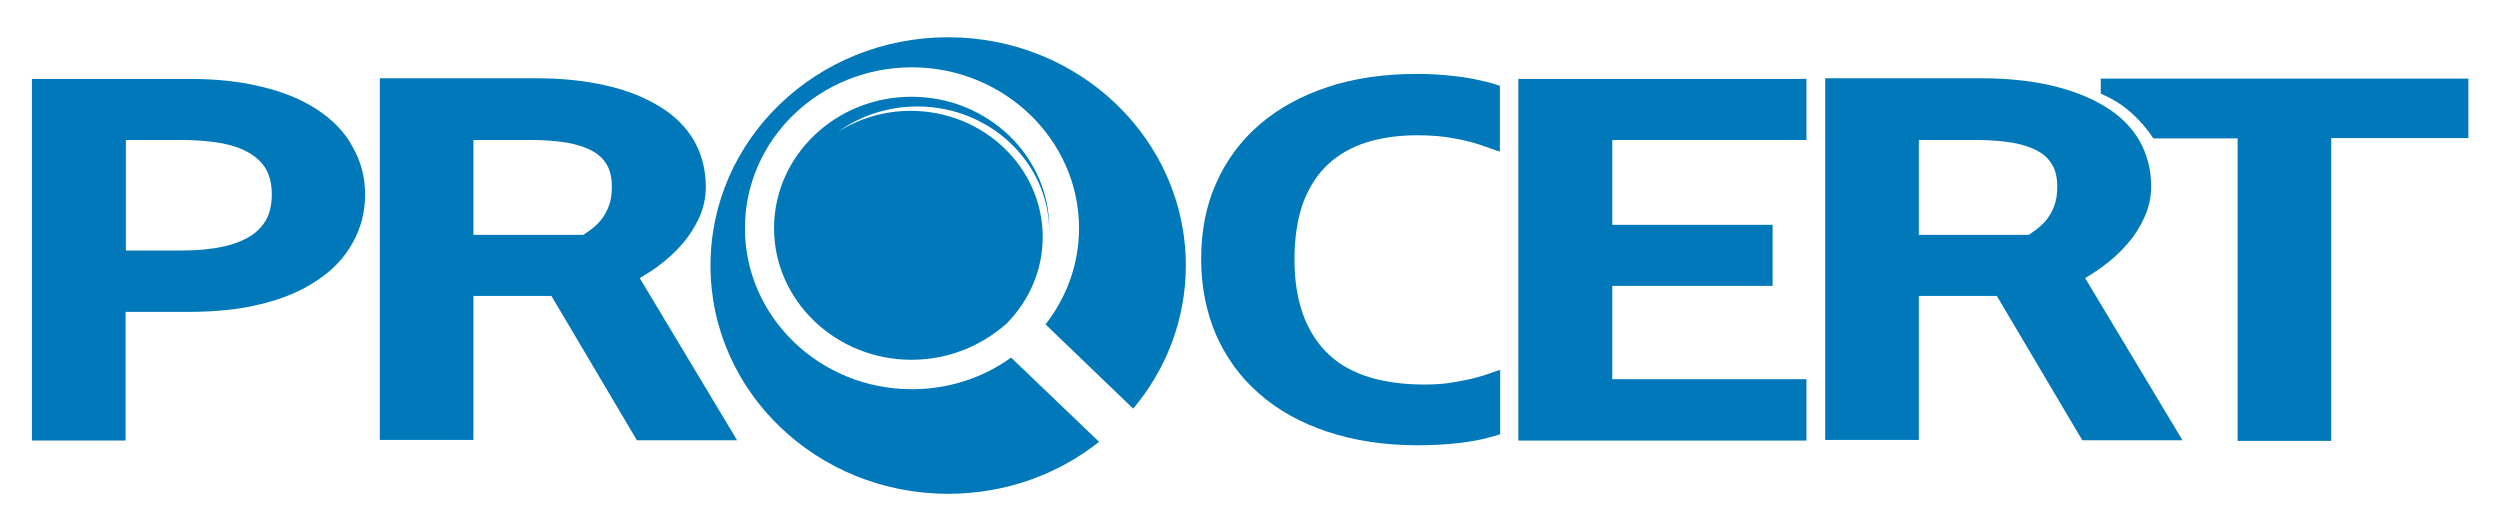<?xml version="1.0" encoding="utf-8"?>
<!-- Generator: Adobe Illustrator 21.0.0, SVG Export Plug-In . SVG Version: 6.00 Build 0)  -->
<svg version="1.1" id="Layer_1" xmlns="http://www.w3.org/2000/svg" xmlns:xlink="http://www.w3.org/1999/xlink" x="0px" y="0px"
	 viewBox="0 0 798.4 169.7" style="enable-background:new 0 0 798.4 169.7;" xml:space="preserve">
<style type="text/css">
	.st0{fill:#0078B9;}
</style>
<g>
	<g>
		<path class="st0" d="M101.3,35c-4.9-3.2-10.9-5.7-17.8-7.3c-6.8-1.7-14.6-2.5-23.1-2.5H10.2v115.5h29.9V99.6h20.2
			c8.6,0,16.4-0.8,23.1-2.5c7-1.7,12.9-4.2,17.8-7.5c5-3.3,8.8-7.3,11.4-12c2.6-4.6,4-9.8,4-15.4c0-5.5-1.3-10.7-4-15.3
			C110.2,42.3,106.3,38.3,101.3,35z M40.2,44.7h17.9c4.8,0,9.2,0.4,13,1.1c3.5,0.7,6.5,1.8,8.8,3.2c2.2,1.4,3.9,3,5.1,5.1
			c1.2,2.2,1.8,4.9,1.8,8c0,3.2-0.6,5.9-1.8,8.1c-1.2,2.1-2.9,3.9-5.2,5.3c-2.3,1.4-5.3,2.6-8.8,3.3c-3.7,0.8-8.1,1.2-12.9,1.2H40.2
			V44.7z"/>
		<path class="st0" d="M204.3,88.8c1.9-1.1,3.8-2.3,5.6-3.6c3-2.2,5.7-4.6,7.9-7.2c2.3-2.6,4.1-5.5,5.5-8.5c1.4-3.1,2.1-6.4,2.1-9.9
			c0-5.4-1.3-10.3-3.7-14.6c-2.5-4.3-6.2-8.1-11.1-11c-4.7-2.9-10.4-5.2-17.1-6.7c-6.5-1.5-14-2.3-22.2-2.3h-50v115.5h29.9V94.5
			h24.9l27.3,46.1h32L204.3,88.8z M151.2,44.7h18c4.5,0,8.6,0.3,12.1,0.9c3.2,0.6,5.9,1.5,8,2.7c2,1.1,3.4,2.5,4.5,4.3
			c1.1,1.9,1.6,4.2,1.6,7.1c0,2.3-0.3,4.3-0.9,5.9c-0.6,1.7-1.4,3.1-2.3,4.3c-0.9,1.2-2,2.3-3.1,3.1c-0.9,0.7-1.9,1.4-2.8,2h-35.1
			V44.7z"/>
	</g>
	<g>
		<path class="st0" d="M322.9,114.2c-8.9,6.4-19.8,10.1-31.7,10.1c-29.4,0-53.3-23.1-53.3-51.4c0-28.4,23.9-51.4,53.3-51.4
			c29.4,0,53.4,23.1,53.4,51.4c0,11.5-4,22.1-10.7,30.7l28,26.9c10.5-12.5,16.8-28.4,16.8-45.7c0-40.3-34-72.9-75.9-72.9
			c-42,0-75.9,32.6-75.9,72.9c0,40.3,34,72.9,75.9,72.9c18.3,0,35.1-6.2,48.2-16.6L322.9,114.2z"/>
		<path class="st0" d="M333,75.7c0-22.2-18.9-40.3-42.2-40.3c-8.6,0-16.5,2.5-23.2,6.7C274.7,37,283.5,34,293,34
			c23,0,41.8,17.7,42.1,39.6c0-0.2,0-0.4,0-0.7c0-23.1-19.7-42-44-42c-24.2,0-43.9,18.8-43.9,42c0,23.1,19.7,42,43.9,42
			c11.8,0,22.5-4.5,30.5-11.7C328.7,95.9,333,86.3,333,75.7z"/>
	</g>
	<g>
		<path class="st0" d="M671.4,85.2c3-2.2,5.7-4.6,7.9-7.2c2.3-2.6,4.1-5.5,5.5-8.5c1.4-3.1,2.2-6.4,2.2-9.9c0-5.4-1.3-10.3-3.7-14.6
			c-2.5-4.3-6.2-8.1-11.1-11c-4.7-2.9-10.4-5.1-17.1-6.7c-6.5-1.5-14-2.3-22.2-2.3h-50v115.5h29.9V94.5h24.9l27.3,46.1h32
			l-31.1-51.8C667.8,87.7,669.6,86.5,671.4,85.2z M612.8,44.7h18c4.5,0,8.6,0.3,12.1,0.9c3.2,0.6,5.9,1.5,8,2.7
			c2,1.1,3.4,2.5,4.5,4.3c1.1,1.9,1.6,4.2,1.6,7.1c0,2.3-0.3,4.3-0.9,5.9c-0.6,1.7-1.4,3.1-2.3,4.3c-0.9,1.2-2,2.2-3.1,3.1
			c-0.9,0.7-1.9,1.4-2.8,2h-35.1V44.7z"/>
		<path class="st0" d="M478.8,118.2l-0.3,0.1c-1.4,0.5-3,1-4.7,1.6c-1.6,0.5-3.4,1-5.4,1.4c-1.9,0.4-4,0.8-6.3,1.1
			c-2.2,0.3-4.8,0.4-7.5,0.4c-6.3,0-12.2-0.8-17.2-2.3c-4.9-1.5-9.2-3.8-12.6-6.9c-3.5-3.1-6.3-7.2-8.3-12.2
			c-2-5.1-3.1-11.3-3.1-18.5c0-7.2,1-13.4,2.9-18.5c1.9-4.9,4.6-9,8-12.1c3.3-3,7.3-5.3,12-6.8c4.8-1.5,10.3-2.3,16.2-2.3
			c4.4,0,8.4,0.3,11.9,1c3.5,0.6,6.9,1.5,9.9,2.6l4.5,1.6l0.2-0.3V27.4c-0.3-0.1-0.6-0.2-0.9-0.3c-2.2-0.7-4.6-1.3-7.1-1.8
			c-2.5-0.5-5.3-0.9-8.4-1.2c-3-0.3-6.4-0.5-10.1-0.5c-10.5,0-20.1,1.4-28.5,4.2c-8.5,2.8-15.9,6.9-21.9,12.1
			c-6,5.2-10.6,11.5-13.8,18.8c-3.2,7.2-4.7,15.3-4.7,24c0,8.8,1.6,16.8,4.7,24.1c3.2,7.3,7.8,13.7,13.8,18.9
			c6,5.3,13.4,9.4,21.9,12.2c8.5,2.8,18.1,4.3,28.6,4.3c8.1,0,15-0.7,20.6-1.9c2.1-0.5,4-1,5.9-1.6V118.2z"/>
		<polygon class="st0" points="576.9,25.2 484.9,25.2 484.9,140.7 576.9,140.7 576.9,121.1 514.9,121.1 514.9,91.3 566.1,91.3 
			566.1,71.8 514.9,71.8 514.9,44.7 576.9,44.7 		"/>
		<path class="st0" d="M670.9,25.1v4.8c2,0.9,3.8,1.8,5.5,2.9c4.4,2.7,8.8,7.5,11.3,11.4h26.9v96.6h29.9V44.1h43.8v-19H670.9z"/>
	</g>
</g>
</svg>
